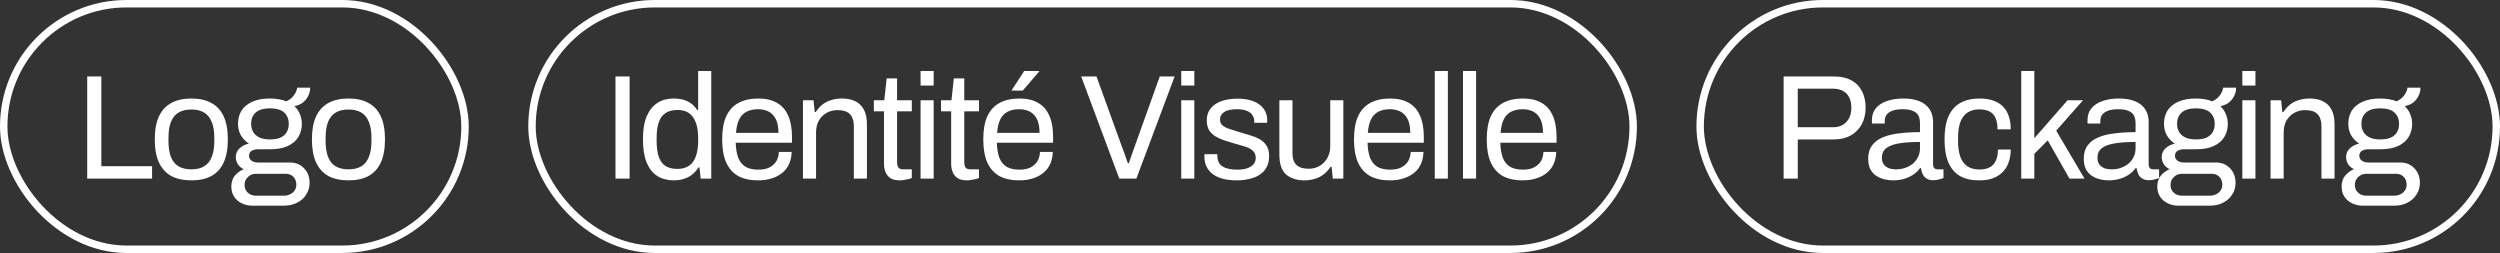<svg xmlns="http://www.w3.org/2000/svg" width="336" height="34" viewBox="0 0 336 34" fill="none"><rect x="0" y="0" width="336" height="34" fill="#333333" stroke="none"/><rect x="0.5" y="0.5" width="62" height="33" rx="16.5" stroke="white"></rect><path d="M11.72 24V10.28H13.62V22.34H20.44V24H11.72ZM25.723 24.24C24.656 24.24 23.756 24.047 23.023 23.66C22.303 23.26 21.749 22.653 21.363 21.84C20.989 21.027 20.803 19.993 20.803 18.74C20.803 17.473 20.989 16.44 21.363 15.64C21.749 14.827 22.303 14.227 23.023 13.84C23.756 13.44 24.656 13.24 25.723 13.24C26.789 13.24 27.683 13.44 28.403 13.84C29.136 14.227 29.689 14.827 30.063 15.64C30.436 16.44 30.623 17.473 30.623 18.74C30.623 19.993 30.436 21.027 30.063 21.84C29.689 22.653 29.136 23.26 28.403 23.66C27.683 24.047 26.789 24.24 25.723 24.24ZM25.723 22.76C26.403 22.76 26.969 22.627 27.423 22.36C27.876 22.093 28.216 21.68 28.443 21.12C28.683 20.547 28.803 19.827 28.803 18.96V18.52C28.803 17.64 28.683 16.92 28.443 16.36C28.216 15.8 27.876 15.387 27.423 15.12C26.969 14.853 26.403 14.72 25.723 14.72C25.043 14.72 24.469 14.853 24.003 15.12C23.549 15.387 23.209 15.8 22.983 16.36C22.756 16.92 22.643 17.64 22.643 18.52V18.96C22.643 19.827 22.756 20.547 22.983 21.12C23.209 21.68 23.549 22.093 24.003 22.36C24.469 22.627 25.043 22.76 25.723 22.76ZM33.889 27.64C33.382 27.64 32.916 27.533 32.489 27.32C32.062 27.12 31.722 26.827 31.469 26.44C31.216 26.053 31.089 25.593 31.089 25.06C31.089 24.473 31.249 23.987 31.569 23.6C31.902 23.213 32.296 22.927 32.749 22.74C32.416 22.58 32.156 22.36 31.969 22.08C31.782 21.787 31.689 21.467 31.689 21.12C31.689 20.653 31.856 20.26 32.189 19.94C32.536 19.62 32.956 19.407 33.449 19.3C32.996 19.007 32.636 18.633 32.369 18.18C32.116 17.713 31.989 17.2 31.989 16.64C31.989 15.973 32.142 15.387 32.449 14.88C32.769 14.373 33.249 13.973 33.889 13.68C34.542 13.387 35.336 13.24 36.269 13.24C36.696 13.24 37.096 13.273 37.469 13.34C37.842 13.393 38.176 13.487 38.469 13.62C38.936 13.407 39.282 13.133 39.509 12.8C39.749 12.467 39.896 12.127 39.949 11.78H41.689C41.689 12.18 41.596 12.56 41.409 12.92C41.236 13.267 40.996 13.56 40.689 13.8C40.382 14.027 40.009 14.18 39.569 14.26C39.902 14.58 40.149 14.94 40.309 15.34C40.482 15.74 40.569 16.173 40.569 16.64C40.569 17.307 40.409 17.9 40.089 18.42C39.782 18.927 39.316 19.327 38.689 19.62C38.062 19.913 37.276 20.06 36.329 20.06H34.689C34.329 20.06 34.036 20.133 33.809 20.28C33.582 20.413 33.469 20.633 33.469 20.94C33.469 21.207 33.582 21.427 33.809 21.6C34.036 21.76 34.329 21.84 34.689 21.84H38.969C39.742 21.84 40.376 22.1 40.869 22.62C41.362 23.127 41.609 23.78 41.609 24.58C41.609 25.153 41.462 25.667 41.169 26.12C40.889 26.587 40.489 26.953 39.969 27.22C39.462 27.5 38.869 27.64 38.189 27.64H33.889ZM34.389 26.3H38.169C38.476 26.3 38.756 26.233 39.009 26.1C39.262 25.98 39.462 25.807 39.609 25.58C39.756 25.353 39.829 25.107 39.829 24.84C39.829 24.387 39.696 24.027 39.429 23.76C39.162 23.493 38.829 23.36 38.429 23.36H34.389C33.962 23.36 33.602 23.507 33.309 23.8C33.016 24.08 32.869 24.427 32.869 24.84C32.869 25.28 33.016 25.633 33.309 25.9C33.602 26.167 33.962 26.3 34.389 26.3ZM36.289 18.74C37.142 18.74 37.776 18.553 38.189 18.18C38.602 17.807 38.809 17.293 38.809 16.64C38.809 16 38.602 15.493 38.189 15.12C37.776 14.747 37.142 14.56 36.289 14.56C35.436 14.56 34.796 14.747 34.369 15.12C33.956 15.493 33.749 16 33.749 16.64C33.749 17.053 33.842 17.42 34.029 17.74C34.216 18.06 34.496 18.307 34.869 18.48C35.242 18.653 35.716 18.74 36.289 18.74ZM46.842 24.24C45.776 24.24 44.876 24.047 44.142 23.66C43.422 23.26 42.869 22.653 42.482 21.84C42.109 21.027 41.922 19.993 41.922 18.74C41.922 17.473 42.109 16.44 42.482 15.64C42.869 14.827 43.422 14.227 44.142 13.84C44.876 13.44 45.776 13.24 46.842 13.24C47.909 13.24 48.802 13.44 49.522 13.84C50.255 14.227 50.809 14.827 51.182 15.64C51.556 16.44 51.742 17.473 51.742 18.74C51.742 19.993 51.556 21.027 51.182 21.84C50.809 22.653 50.255 23.26 49.522 23.66C48.802 24.047 47.909 24.24 46.842 24.24ZM46.842 22.76C47.522 22.76 48.089 22.627 48.542 22.36C48.995 22.093 49.336 21.68 49.562 21.12C49.802 20.547 49.922 19.827 49.922 18.96V18.52C49.922 17.64 49.802 16.92 49.562 16.36C49.336 15.8 48.995 15.387 48.542 15.12C48.089 14.853 47.522 14.72 46.842 14.72C46.162 14.72 45.589 14.853 45.122 15.12C44.669 15.387 44.329 15.8 44.102 16.36C43.876 16.92 43.762 17.64 43.762 18.52V18.96C43.762 19.827 43.876 20.547 44.102 21.12C44.329 21.68 44.669 22.093 45.122 22.36C45.589 22.627 46.162 22.76 46.842 22.76Z" fill="white"></path><rect x="71.5" y="0.5" width="148" height="33" rx="16.5" stroke="white"></rect><path d="M82.72 24V10.28H84.62V24H82.72ZM90.592 24.24C89.725 24.24 88.979 24.047 88.352 23.66C87.739 23.273 87.259 22.673 86.912 21.86C86.579 21.033 86.412 19.967 86.412 18.66C86.412 17.42 86.585 16.4 86.932 15.6C87.279 14.8 87.759 14.207 88.372 13.82C88.985 13.433 89.699 13.24 90.512 13.24C90.979 13.24 91.412 13.293 91.812 13.4C92.212 13.507 92.565 13.673 92.872 13.9C93.192 14.127 93.472 14.427 93.712 14.8H93.832V9.54H95.592V24H94.172L94.012 22.5H93.872C93.512 23.087 93.045 23.527 92.472 23.82C91.899 24.1 91.272 24.24 90.592 24.24ZM91.012 22.7C91.679 22.7 92.219 22.553 92.632 22.26C93.045 21.967 93.345 21.54 93.532 20.98C93.732 20.42 93.832 19.727 93.832 18.9V18.58C93.832 17.86 93.759 17.253 93.612 16.76C93.465 16.267 93.265 15.873 93.012 15.58C92.759 15.287 92.465 15.08 92.132 14.96C91.799 14.84 91.445 14.78 91.072 14.78C90.419 14.78 89.885 14.913 89.472 15.18C89.059 15.433 88.752 15.84 88.552 16.4C88.352 16.947 88.252 17.66 88.252 18.54V18.96C88.252 19.867 88.359 20.6 88.572 21.16C88.785 21.707 89.092 22.1 89.492 22.34C89.905 22.58 90.412 22.7 91.012 22.7ZM101.86 24.24C100.82 24.24 99.94 24.047 99.22 23.66C98.513 23.26 97.973 22.653 97.6 21.84C97.24 21.027 97.06 19.993 97.06 18.74C97.06 17.473 97.24 16.44 97.6 15.64C97.973 14.827 98.52 14.227 99.24 13.84C99.96 13.44 100.86 13.24 101.94 13.24C102.926 13.24 103.753 13.433 104.42 13.82C105.086 14.193 105.586 14.76 105.92 15.52C106.266 16.267 106.44 17.207 106.44 18.34V19.18H98.88C98.906 20.02 99.026 20.713 99.24 21.26C99.466 21.793 99.8 22.187 100.24 22.44C100.68 22.68 101.233 22.8 101.9 22.8C102.353 22.8 102.746 22.747 103.08 22.64C103.426 22.52 103.713 22.353 103.94 22.14C104.18 21.927 104.36 21.673 104.48 21.38C104.6 21.087 104.666 20.767 104.68 20.42H106.4C106.386 20.98 106.28 21.5 106.08 21.98C105.88 22.447 105.586 22.847 105.2 23.18C104.813 23.513 104.34 23.773 103.78 23.96C103.22 24.147 102.58 24.24 101.86 24.24ZM98.92 17.86H104.62C104.62 17.273 104.553 16.78 104.42 16.38C104.286 15.98 104.093 15.653 103.84 15.4C103.6 15.147 103.313 14.967 102.98 14.86C102.66 14.74 102.293 14.68 101.88 14.68C101.266 14.68 100.746 14.793 100.32 15.02C99.893 15.247 99.566 15.593 99.34 16.06C99.113 16.527 98.973 17.127 98.92 17.86ZM107.917 24V13.48H109.337L109.497 15.06H109.637C109.917 14.633 110.23 14.287 110.577 14.02C110.937 13.753 111.33 13.56 111.757 13.44C112.197 13.307 112.663 13.24 113.157 13.24C113.823 13.24 114.403 13.353 114.897 13.58C115.403 13.807 115.797 14.173 116.077 14.68C116.37 15.187 116.517 15.873 116.517 16.74V24H114.757V16.98C114.757 16.54 114.697 16.18 114.577 15.9C114.47 15.62 114.317 15.4 114.117 15.24C113.93 15.08 113.697 14.967 113.417 14.9C113.15 14.833 112.85 14.8 112.517 14.8C112.023 14.8 111.557 14.92 111.117 15.16C110.677 15.4 110.323 15.747 110.057 16.2C109.803 16.653 109.677 17.193 109.677 17.82V24H107.917ZM120.946 24.24C120.4 24.24 119.973 24.14 119.666 23.94C119.36 23.727 119.14 23.453 119.006 23.12C118.873 22.773 118.806 22.407 118.806 22.02V14.96H117.446V13.48H118.846L119.166 10.54H120.566V13.48H122.546V14.96H120.566V21.76C120.566 22.093 120.626 22.347 120.746 22.52C120.866 22.68 121.093 22.76 121.426 22.76H122.546V23.92C122.413 23.987 122.253 24.04 122.066 24.08C121.88 24.12 121.686 24.153 121.486 24.18C121.3 24.22 121.12 24.24 120.946 24.24ZM123.724 11.5V9.54H125.484V11.5H123.724ZM123.724 24V13.48H125.484V24H123.724ZM129.976 24.24C129.429 24.24 129.003 24.14 128.696 23.94C128.389 23.727 128.169 23.453 128.036 23.12C127.903 22.773 127.836 22.407 127.836 22.02V14.96H126.476V13.48H127.876L128.196 10.54H129.596V13.48H131.576V14.96H129.596V21.76C129.596 22.093 129.656 22.347 129.776 22.52C129.896 22.68 130.123 22.76 130.456 22.76H131.576V23.92C131.443 23.987 131.283 24.04 131.096 24.08C130.909 24.12 130.716 24.153 130.516 24.18C130.329 24.22 130.149 24.24 129.976 24.24ZM136.953 24.24C135.913 24.24 135.033 24.047 134.313 23.66C133.607 23.26 133.067 22.653 132.693 21.84C132.333 21.027 132.153 19.993 132.153 18.74C132.153 17.473 132.333 16.44 132.693 15.64C133.067 14.827 133.613 14.227 134.333 13.84C135.053 13.44 135.953 13.24 137.033 13.24C138.02 13.24 138.847 13.433 139.513 13.82C140.18 14.193 140.68 14.76 141.013 15.52C141.36 16.267 141.533 17.207 141.533 18.34V19.18H133.973C134 20.02 134.12 20.713 134.333 21.26C134.56 21.793 134.893 22.187 135.333 22.44C135.773 22.68 136.327 22.8 136.993 22.8C137.447 22.8 137.84 22.747 138.173 22.64C138.52 22.52 138.807 22.353 139.033 22.14C139.273 21.927 139.453 21.673 139.573 21.38C139.693 21.087 139.76 20.767 139.773 20.42H141.493C141.48 20.98 141.373 21.5 141.173 21.98C140.973 22.447 140.68 22.847 140.293 23.18C139.907 23.513 139.433 23.773 138.873 23.96C138.313 24.147 137.673 24.24 136.953 24.24ZM134.013 17.86H139.713C139.713 17.273 139.647 16.78 139.513 16.38C139.38 15.98 139.187 15.653 138.933 15.4C138.693 15.147 138.407 14.967 138.073 14.86C137.753 14.74 137.387 14.68 136.973 14.68C136.36 14.68 135.84 14.793 135.413 15.02C134.987 15.247 134.66 15.593 134.433 16.06C134.207 16.527 134.067 17.127 134.013 17.86ZM135.933 12.18L137.653 9.54H139.653L139.673 9.6L137.453 12.18H135.933ZM150.43 24L145.31 10.28H147.37L150.89 20C150.97 20.187 151.05 20.4 151.13 20.64C151.21 20.88 151.29 21.113 151.37 21.34C151.45 21.567 151.523 21.767 151.59 21.94H151.71C151.763 21.78 151.83 21.587 151.91 21.36C151.99 21.133 152.07 20.907 152.15 20.68C152.23 20.44 152.31 20.213 152.39 20L155.87 10.28H157.87L152.73 24H150.43ZM158.759 11.5V9.54H160.519V11.5H158.759ZM158.759 24V13.48H160.519V24H158.759ZM166.231 24.24C165.511 24.24 164.878 24.167 164.331 24.02C163.784 23.873 163.331 23.66 162.971 23.38C162.611 23.1 162.338 22.767 162.151 22.38C161.964 21.993 161.871 21.553 161.871 21.06C161.871 20.993 161.871 20.933 161.871 20.88C161.871 20.813 161.878 20.76 161.891 20.72H163.631C163.618 20.773 163.611 20.82 163.611 20.86C163.611 20.9 163.611 20.94 163.611 20.98C163.624 21.447 163.744 21.813 163.971 22.08C164.211 22.347 164.538 22.533 164.951 22.64C165.364 22.747 165.824 22.8 166.331 22.8C166.771 22.8 167.178 22.747 167.551 22.64C167.924 22.52 168.218 22.347 168.431 22.12C168.658 21.88 168.771 21.58 168.771 21.22C168.771 20.78 168.624 20.447 168.331 20.22C168.051 19.98 167.678 19.793 167.211 19.66C166.744 19.527 166.258 19.387 165.751 19.24C165.324 19.12 164.898 18.987 164.471 18.84C164.044 18.693 163.658 18.513 163.311 18.3C162.978 18.087 162.704 17.813 162.491 17.48C162.291 17.133 162.191 16.7 162.191 16.18C162.191 15.713 162.284 15.3 162.471 14.94C162.671 14.58 162.951 14.273 163.311 14.02C163.671 13.767 164.104 13.58 164.611 13.46C165.131 13.327 165.704 13.26 166.331 13.26C166.998 13.26 167.578 13.333 168.071 13.48C168.578 13.627 168.998 13.833 169.331 14.1C169.664 14.367 169.911 14.673 170.071 15.02C170.231 15.353 170.311 15.713 170.311 16.1C170.311 16.18 170.311 16.26 170.311 16.34C170.311 16.407 170.304 16.46 170.291 16.5H168.571V16.28C168.571 16.013 168.498 15.76 168.351 15.52C168.218 15.267 167.978 15.067 167.631 14.92C167.298 14.76 166.831 14.68 166.231 14.68C165.844 14.68 165.511 14.713 165.231 14.78C164.951 14.833 164.718 14.927 164.531 15.06C164.344 15.18 164.204 15.327 164.111 15.5C164.018 15.66 163.971 15.847 163.971 16.06C163.971 16.407 164.084 16.673 164.311 16.86C164.538 17.047 164.838 17.2 165.211 17.32C165.598 17.44 166.011 17.573 166.451 17.72C166.918 17.853 167.391 17.993 167.871 18.14C168.364 18.273 168.811 18.447 169.211 18.66C169.624 18.873 169.951 19.167 170.191 19.54C170.444 19.9 170.571 20.38 170.571 20.98C170.571 21.54 170.464 22.027 170.251 22.44C170.038 22.853 169.731 23.193 169.331 23.46C168.944 23.727 168.484 23.92 167.951 24.04C167.431 24.173 166.858 24.24 166.231 24.24ZM175.306 24.24C174.293 24.24 173.48 23.98 172.866 23.46C172.253 22.94 171.946 22.033 171.946 20.74V13.48H173.706V20.5C173.706 20.94 173.76 21.3 173.866 21.58C173.973 21.86 174.126 22.08 174.326 22.24C174.526 22.4 174.76 22.513 175.026 22.58C175.306 22.647 175.606 22.68 175.926 22.68C176.433 22.68 176.9 22.56 177.326 22.32C177.753 22.08 178.1 21.733 178.366 21.28C178.646 20.813 178.786 20.273 178.786 19.66V13.48H180.546V24H179.126L178.966 22.42H178.826C178.546 22.847 178.226 23.193 177.866 23.46C177.52 23.727 177.126 23.92 176.686 24.04C176.26 24.173 175.8 24.24 175.306 24.24ZM186.777 24.24C185.737 24.24 184.857 24.047 184.137 23.66C183.43 23.26 182.89 22.653 182.517 21.84C182.157 21.027 181.977 19.993 181.977 18.74C181.977 17.473 182.157 16.44 182.517 15.64C182.89 14.827 183.437 14.227 184.157 13.84C184.877 13.44 185.777 13.24 186.857 13.24C187.844 13.24 188.67 13.433 189.337 13.82C190.004 14.193 190.504 14.76 190.837 15.52C191.184 16.267 191.357 17.207 191.357 18.34V19.18H183.797C183.824 20.02 183.944 20.713 184.157 21.26C184.384 21.793 184.717 22.187 185.157 22.44C185.597 22.68 186.15 22.8 186.817 22.8C187.27 22.8 187.664 22.747 187.997 22.64C188.344 22.52 188.63 22.353 188.857 22.14C189.097 21.927 189.277 21.673 189.397 21.38C189.517 21.087 189.584 20.767 189.597 20.42H191.317C191.304 20.98 191.197 21.5 190.997 21.98C190.797 22.447 190.504 22.847 190.117 23.18C189.73 23.513 189.257 23.773 188.697 23.96C188.137 24.147 187.497 24.24 186.777 24.24ZM183.837 17.86H189.537C189.537 17.273 189.47 16.78 189.337 16.38C189.204 15.98 189.01 15.653 188.757 15.4C188.517 15.147 188.23 14.967 187.897 14.86C187.577 14.74 187.21 14.68 186.797 14.68C186.184 14.68 185.664 14.793 185.237 15.02C184.81 15.247 184.484 15.593 184.257 16.06C184.03 16.527 183.89 17.127 183.837 17.86ZM192.834 24V9.54H194.594V24H192.834ZM196.626 24V9.54H198.386V24H196.626ZM204.618 24.24C203.578 24.24 202.698 24.047 201.978 23.66C201.272 23.26 200.732 22.653 200.358 21.84C199.998 21.027 199.818 19.993 199.818 18.74C199.818 17.473 199.998 16.44 200.358 15.64C200.732 14.827 201.278 14.227 201.998 13.84C202.718 13.44 203.618 13.24 204.698 13.24C205.685 13.24 206.512 13.433 207.178 13.82C207.845 14.193 208.345 14.76 208.678 15.52C209.025 16.267 209.198 17.207 209.198 18.34V19.18H201.638C201.665 20.02 201.785 20.713 201.998 21.26C202.225 21.793 202.558 22.187 202.998 22.44C203.438 22.68 203.992 22.8 204.658 22.8C205.112 22.8 205.505 22.747 205.838 22.64C206.185 22.52 206.472 22.353 206.698 22.14C206.938 21.927 207.118 21.673 207.238 21.38C207.358 21.087 207.425 20.767 207.438 20.42H209.158C209.145 20.98 209.038 21.5 208.838 21.98C208.638 22.447 208.345 22.847 207.958 23.18C207.572 23.513 207.098 23.773 206.538 23.96C205.978 24.147 205.338 24.24 204.618 24.24ZM201.678 17.86H207.378C207.378 17.273 207.312 16.78 207.178 16.38C207.045 15.98 206.852 15.653 206.598 15.4C206.358 15.147 206.072 14.967 205.738 14.86C205.418 14.74 205.052 14.68 204.638 14.68C204.025 14.68 203.505 14.793 203.078 15.02C202.652 15.247 202.325 15.593 202.098 16.06C201.872 16.527 201.732 17.127 201.678 17.86Z" fill="white"></path><rect x="228.5" y="0.5" width="107" height="33" rx="16.5" stroke="white"></rect><path d="M239.72 24V10.28H246.5C247.447 10.28 248.233 10.46 248.86 10.82C249.487 11.167 249.953 11.653 250.26 12.28C250.58 12.907 250.74 13.633 250.74 14.46C250.74 15.3 250.567 16.047 250.22 16.7C249.873 17.34 249.38 17.84 248.74 18.2C248.113 18.56 247.36 18.74 246.48 18.74H241.62V24H239.72ZM241.62 17.1H246.36C247.107 17.1 247.7 16.867 248.14 16.4C248.593 15.933 248.82 15.293 248.82 14.48C248.82 13.933 248.727 13.473 248.54 13.1C248.353 12.727 248.08 12.44 247.72 12.24C247.36 12.027 246.907 11.92 246.36 11.92H241.62V17.1ZM254.425 24.24C254.039 24.24 253.652 24.193 253.265 24.1C252.879 24.007 252.519 23.853 252.185 23.64C251.852 23.427 251.585 23.133 251.385 22.76C251.185 22.373 251.085 21.893 251.085 21.32C251.085 20.6 251.259 20.007 251.605 19.54C251.952 19.073 252.432 18.713 253.045 18.46C253.672 18.193 254.412 18.013 255.265 17.92C256.119 17.813 257.045 17.76 258.045 17.76V16.56C258.045 16.173 257.979 15.84 257.845 15.56C257.712 15.28 257.472 15.067 257.125 14.92C256.792 14.76 256.312 14.68 255.685 14.68C255.085 14.68 254.605 14.76 254.245 14.92C253.899 15.067 253.652 15.26 253.505 15.5C253.372 15.74 253.305 16.007 253.305 16.3V16.6H251.605C251.592 16.533 251.585 16.467 251.585 16.4C251.585 16.333 251.585 16.253 251.585 16.16C251.585 15.52 251.759 14.987 252.105 14.56C252.465 14.12 252.965 13.793 253.605 13.58C254.245 13.353 254.979 13.24 255.805 13.24C256.685 13.24 257.419 13.367 258.005 13.62C258.605 13.873 259.052 14.233 259.345 14.7C259.652 15.167 259.805 15.727 259.805 16.38V22.08C259.805 22.333 259.865 22.513 259.985 22.62C260.105 22.713 260.252 22.76 260.425 22.76H261.205V23.92C261.019 24 260.812 24.067 260.585 24.12C260.359 24.187 260.099 24.22 259.805 24.22C259.459 24.22 259.172 24.147 258.945 24C258.719 23.867 258.545 23.68 258.425 23.44C258.305 23.187 258.225 22.907 258.185 22.6H258.045C257.805 22.933 257.499 23.227 257.125 23.48C256.765 23.72 256.359 23.907 255.905 24.04C255.452 24.173 254.959 24.24 254.425 24.24ZM254.865 22.76C255.292 22.76 255.692 22.693 256.065 22.56C256.452 22.427 256.792 22.24 257.085 22C257.379 21.747 257.612 21.447 257.785 21.1C257.959 20.753 258.045 20.373 258.045 19.96V19.08C256.965 19.08 256.045 19.14 255.285 19.26C254.525 19.38 253.939 19.593 253.525 19.9C253.125 20.207 252.925 20.64 252.925 21.2C252.925 21.56 253.005 21.853 253.165 22.08C253.325 22.307 253.552 22.48 253.845 22.6C254.139 22.707 254.479 22.76 254.865 22.76ZM265.984 24.24C264.971 24.24 264.117 24.047 263.424 23.66C262.744 23.26 262.224 22.653 261.864 21.84C261.517 21.013 261.344 19.98 261.344 18.74C261.344 17.5 261.517 16.473 261.864 15.66C262.224 14.847 262.751 14.24 263.444 13.84C264.151 13.44 265.017 13.24 266.044 13.24C266.764 13.24 267.384 13.333 267.904 13.52C268.437 13.707 268.877 13.98 269.224 14.34C269.571 14.7 269.824 15.133 269.984 15.64C270.157 16.147 270.244 16.727 270.244 17.38H268.464C268.464 16.767 268.377 16.267 268.204 15.88C268.044 15.48 267.784 15.187 267.424 15C267.064 14.8 266.591 14.7 266.004 14.7C265.417 14.7 264.911 14.833 264.484 15.1C264.057 15.353 263.731 15.76 263.504 16.32C263.277 16.88 263.164 17.62 263.164 18.54V18.96C263.164 19.827 263.271 20.547 263.484 21.12C263.711 21.693 264.037 22.113 264.464 22.38C264.891 22.647 265.411 22.78 266.024 22.78C266.624 22.78 267.104 22.673 267.464 22.46C267.837 22.247 268.104 21.94 268.264 21.54C268.437 21.14 268.524 20.66 268.524 20.1H270.244C270.244 20.687 270.157 21.233 269.984 21.74C269.824 22.247 269.571 22.687 269.224 23.06C268.877 23.433 268.437 23.727 267.904 23.94C267.371 24.14 266.731 24.24 265.984 24.24ZM271.655 24V9.54H273.415V18.58L277.875 13.48H279.955L276.355 17.56L280.155 24H278.135L275.215 18.86L273.415 20.68V24H271.655ZM283.4 24.24C283.013 24.24 282.626 24.193 282.24 24.1C281.853 24.007 281.493 23.853 281.16 23.64C280.826 23.427 280.56 23.133 280.36 22.76C280.16 22.373 280.06 21.893 280.06 21.32C280.06 20.6 280.233 20.007 280.58 19.54C280.926 19.073 281.406 18.713 282.02 18.46C282.646 18.193 283.386 18.013 284.24 17.92C285.093 17.813 286.02 17.76 287.02 17.76V16.56C287.02 16.173 286.953 15.84 286.82 15.56C286.686 15.28 286.446 15.067 286.1 14.92C285.766 14.76 285.286 14.68 284.66 14.68C284.06 14.68 283.58 14.76 283.22 14.92C282.873 15.067 282.626 15.26 282.48 15.5C282.346 15.74 282.28 16.007 282.28 16.3V16.6H280.58C280.566 16.533 280.56 16.467 280.56 16.4C280.56 16.333 280.56 16.253 280.56 16.16C280.56 15.52 280.733 14.987 281.08 14.56C281.44 14.12 281.94 13.793 282.58 13.58C283.22 13.353 283.953 13.24 284.78 13.24C285.66 13.24 286.393 13.367 286.98 13.62C287.58 13.873 288.026 14.233 288.32 14.7C288.626 15.167 288.78 15.727 288.78 16.38V22.08C288.78 22.333 288.84 22.513 288.96 22.62C289.08 22.713 289.226 22.76 289.4 22.76H290.18V23.92C289.993 24 289.786 24.067 289.56 24.12C289.333 24.187 289.073 24.22 288.78 24.22C288.433 24.22 288.146 24.147 287.92 24C287.693 23.867 287.52 23.68 287.4 23.44C287.28 23.187 287.2 22.907 287.16 22.6H287.02C286.78 22.933 286.473 23.227 286.1 23.48C285.74 23.72 285.333 23.907 284.88 24.04C284.426 24.173 283.933 24.24 283.4 24.24ZM283.84 22.76C284.266 22.76 284.666 22.693 285.04 22.56C285.426 22.427 285.766 22.24 286.06 22C286.353 21.747 286.586 21.447 286.76 21.1C286.933 20.753 287.02 20.373 287.02 19.96V19.08C285.94 19.08 285.02 19.14 284.26 19.26C283.5 19.38 282.913 19.593 282.5 19.9C282.1 20.207 281.9 20.64 281.9 21.2C281.9 21.56 281.98 21.853 282.14 22.08C282.3 22.307 282.526 22.48 282.82 22.6C283.113 22.707 283.453 22.76 283.84 22.76ZM292.738 27.64C292.231 27.64 291.765 27.533 291.338 27.32C290.911 27.12 290.571 26.827 290.318 26.44C290.065 26.053 289.938 25.593 289.938 25.06C289.938 24.473 290.098 23.987 290.418 23.6C290.751 23.213 291.145 22.927 291.598 22.74C291.265 22.58 291.005 22.36 290.818 22.08C290.631 21.787 290.538 21.467 290.538 21.12C290.538 20.653 290.705 20.26 291.038 19.94C291.385 19.62 291.805 19.407 292.298 19.3C291.845 19.007 291.485 18.633 291.218 18.18C290.965 17.713 290.838 17.2 290.838 16.64C290.838 15.973 290.991 15.387 291.298 14.88C291.618 14.373 292.098 13.973 292.738 13.68C293.391 13.387 294.185 13.24 295.118 13.24C295.545 13.24 295.945 13.273 296.318 13.34C296.691 13.393 297.025 13.487 297.318 13.62C297.785 13.407 298.131 13.133 298.358 12.8C298.598 12.467 298.745 12.127 298.798 11.78H300.538C300.538 12.18 300.445 12.56 300.258 12.92C300.085 13.267 299.845 13.56 299.538 13.8C299.231 14.027 298.858 14.18 298.418 14.26C298.751 14.58 298.998 14.94 299.158 15.34C299.331 15.74 299.418 16.173 299.418 16.64C299.418 17.307 299.258 17.9 298.938 18.42C298.631 18.927 298.165 19.327 297.538 19.62C296.911 19.913 296.125 20.06 295.178 20.06H293.538C293.178 20.06 292.885 20.133 292.658 20.28C292.431 20.413 292.318 20.633 292.318 20.94C292.318 21.207 292.431 21.427 292.658 21.6C292.885 21.76 293.178 21.84 293.538 21.84H297.818C298.591 21.84 299.225 22.1 299.718 22.62C300.211 23.127 300.458 23.78 300.458 24.58C300.458 25.153 300.311 25.667 300.018 26.12C299.738 26.587 299.338 26.953 298.818 27.22C298.311 27.5 297.718 27.64 297.038 27.64H292.738ZM293.238 26.3H297.018C297.325 26.3 297.605 26.233 297.858 26.1C298.111 25.98 298.311 25.807 298.458 25.58C298.605 25.353 298.678 25.107 298.678 24.84C298.678 24.387 298.545 24.027 298.278 23.76C298.011 23.493 297.678 23.36 297.278 23.36H293.238C292.811 23.36 292.451 23.507 292.158 23.8C291.865 24.08 291.718 24.427 291.718 24.84C291.718 25.28 291.865 25.633 292.158 25.9C292.451 26.167 292.811 26.3 293.238 26.3ZM295.138 18.74C295.991 18.74 296.625 18.553 297.038 18.18C297.451 17.807 297.658 17.293 297.658 16.64C297.658 16 297.451 15.493 297.038 15.12C296.625 14.747 295.991 14.56 295.138 14.56C294.285 14.56 293.645 14.747 293.218 15.12C292.805 15.493 292.598 16 292.598 16.64C292.598 17.053 292.691 17.42 292.878 17.74C293.065 18.06 293.345 18.307 293.718 18.48C294.091 18.653 294.565 18.74 295.138 18.74ZM301.371 11.5V9.54H303.131V11.5H301.371ZM301.371 24V13.48H303.131V24H301.371ZM305.164 24V13.48H306.584L306.744 15.06H306.884C307.164 14.633 307.477 14.287 307.824 14.02C308.184 13.753 308.577 13.56 309.004 13.44C309.444 13.307 309.91 13.24 310.404 13.24C311.07 13.24 311.65 13.353 312.144 13.58C312.65 13.807 313.044 14.173 313.324 14.68C313.617 15.187 313.764 15.873 313.764 16.74V24H312.004V16.98C312.004 16.54 311.944 16.18 311.824 15.9C311.717 15.62 311.564 15.4 311.364 15.24C311.177 15.08 310.944 14.967 310.664 14.9C310.397 14.833 310.097 14.8 309.764 14.8C309.27 14.8 308.804 14.92 308.364 15.16C307.924 15.4 307.57 15.747 307.304 16.2C307.05 16.653 306.924 17.193 306.924 17.82V24H305.164ZM317.513 27.64C317.006 27.64 316.54 27.533 316.113 27.32C315.686 27.12 315.346 26.827 315.093 26.44C314.84 26.053 314.713 25.593 314.713 25.06C314.713 24.473 314.873 23.987 315.193 23.6C315.526 23.213 315.92 22.927 316.373 22.74C316.04 22.58 315.78 22.36 315.593 22.08C315.406 21.787 315.313 21.467 315.313 21.12C315.313 20.653 315.48 20.26 315.813 19.94C316.16 19.62 316.58 19.407 317.073 19.3C316.62 19.007 316.26 18.633 315.993 18.18C315.74 17.713 315.613 17.2 315.613 16.64C315.613 15.973 315.766 15.387 316.073 14.88C316.393 14.373 316.873 13.973 317.513 13.68C318.166 13.387 318.96 13.24 319.893 13.24C320.32 13.24 320.72 13.273 321.093 13.34C321.466 13.393 321.8 13.487 322.093 13.62C322.56 13.407 322.906 13.133 323.133 12.8C323.373 12.467 323.52 12.127 323.573 11.78H325.313C325.313 12.18 325.22 12.56 325.033 12.92C324.86 13.267 324.62 13.56 324.313 13.8C324.006 14.027 323.633 14.18 323.193 14.26C323.526 14.58 323.773 14.94 323.933 15.34C324.106 15.74 324.193 16.173 324.193 16.64C324.193 17.307 324.033 17.9 323.713 18.42C323.406 18.927 322.94 19.327 322.313 19.62C321.686 19.913 320.9 20.06 319.953 20.06H318.313C317.953 20.06 317.66 20.133 317.433 20.28C317.206 20.413 317.093 20.633 317.093 20.94C317.093 21.207 317.206 21.427 317.433 21.6C317.66 21.76 317.953 21.84 318.313 21.84H322.593C323.366 21.84 324 22.1 324.493 22.62C324.986 23.127 325.233 23.78 325.233 24.58C325.233 25.153 325.086 25.667 324.793 26.12C324.513 26.587 324.113 26.953 323.593 27.22C323.086 27.5 322.493 27.64 321.813 27.64H317.513ZM318.013 26.3H321.793C322.1 26.3 322.38 26.233 322.633 26.1C322.886 25.98 323.086 25.807 323.233 25.58C323.38 25.353 323.453 25.107 323.453 24.84C323.453 24.387 323.32 24.027 323.053 23.76C322.786 23.493 322.453 23.36 322.053 23.36H318.013C317.586 23.36 317.226 23.507 316.933 23.8C316.64 24.08 316.493 24.427 316.493 24.84C316.493 25.28 316.64 25.633 316.933 25.9C317.226 26.167 317.586 26.3 318.013 26.3ZM319.913 18.74C320.766 18.74 321.4 18.553 321.813 18.18C322.226 17.807 322.433 17.293 322.433 16.64C322.433 16 322.226 15.493 321.813 15.12C321.4 14.747 320.766 14.56 319.913 14.56C319.06 14.56 318.42 14.747 317.993 15.12C317.58 15.493 317.373 16 317.373 16.64C317.373 17.053 317.466 17.42 317.653 17.74C317.84 18.06 318.12 18.307 318.493 18.48C318.866 18.653 319.34 18.74 319.913 18.74Z" fill="white"></path></svg>